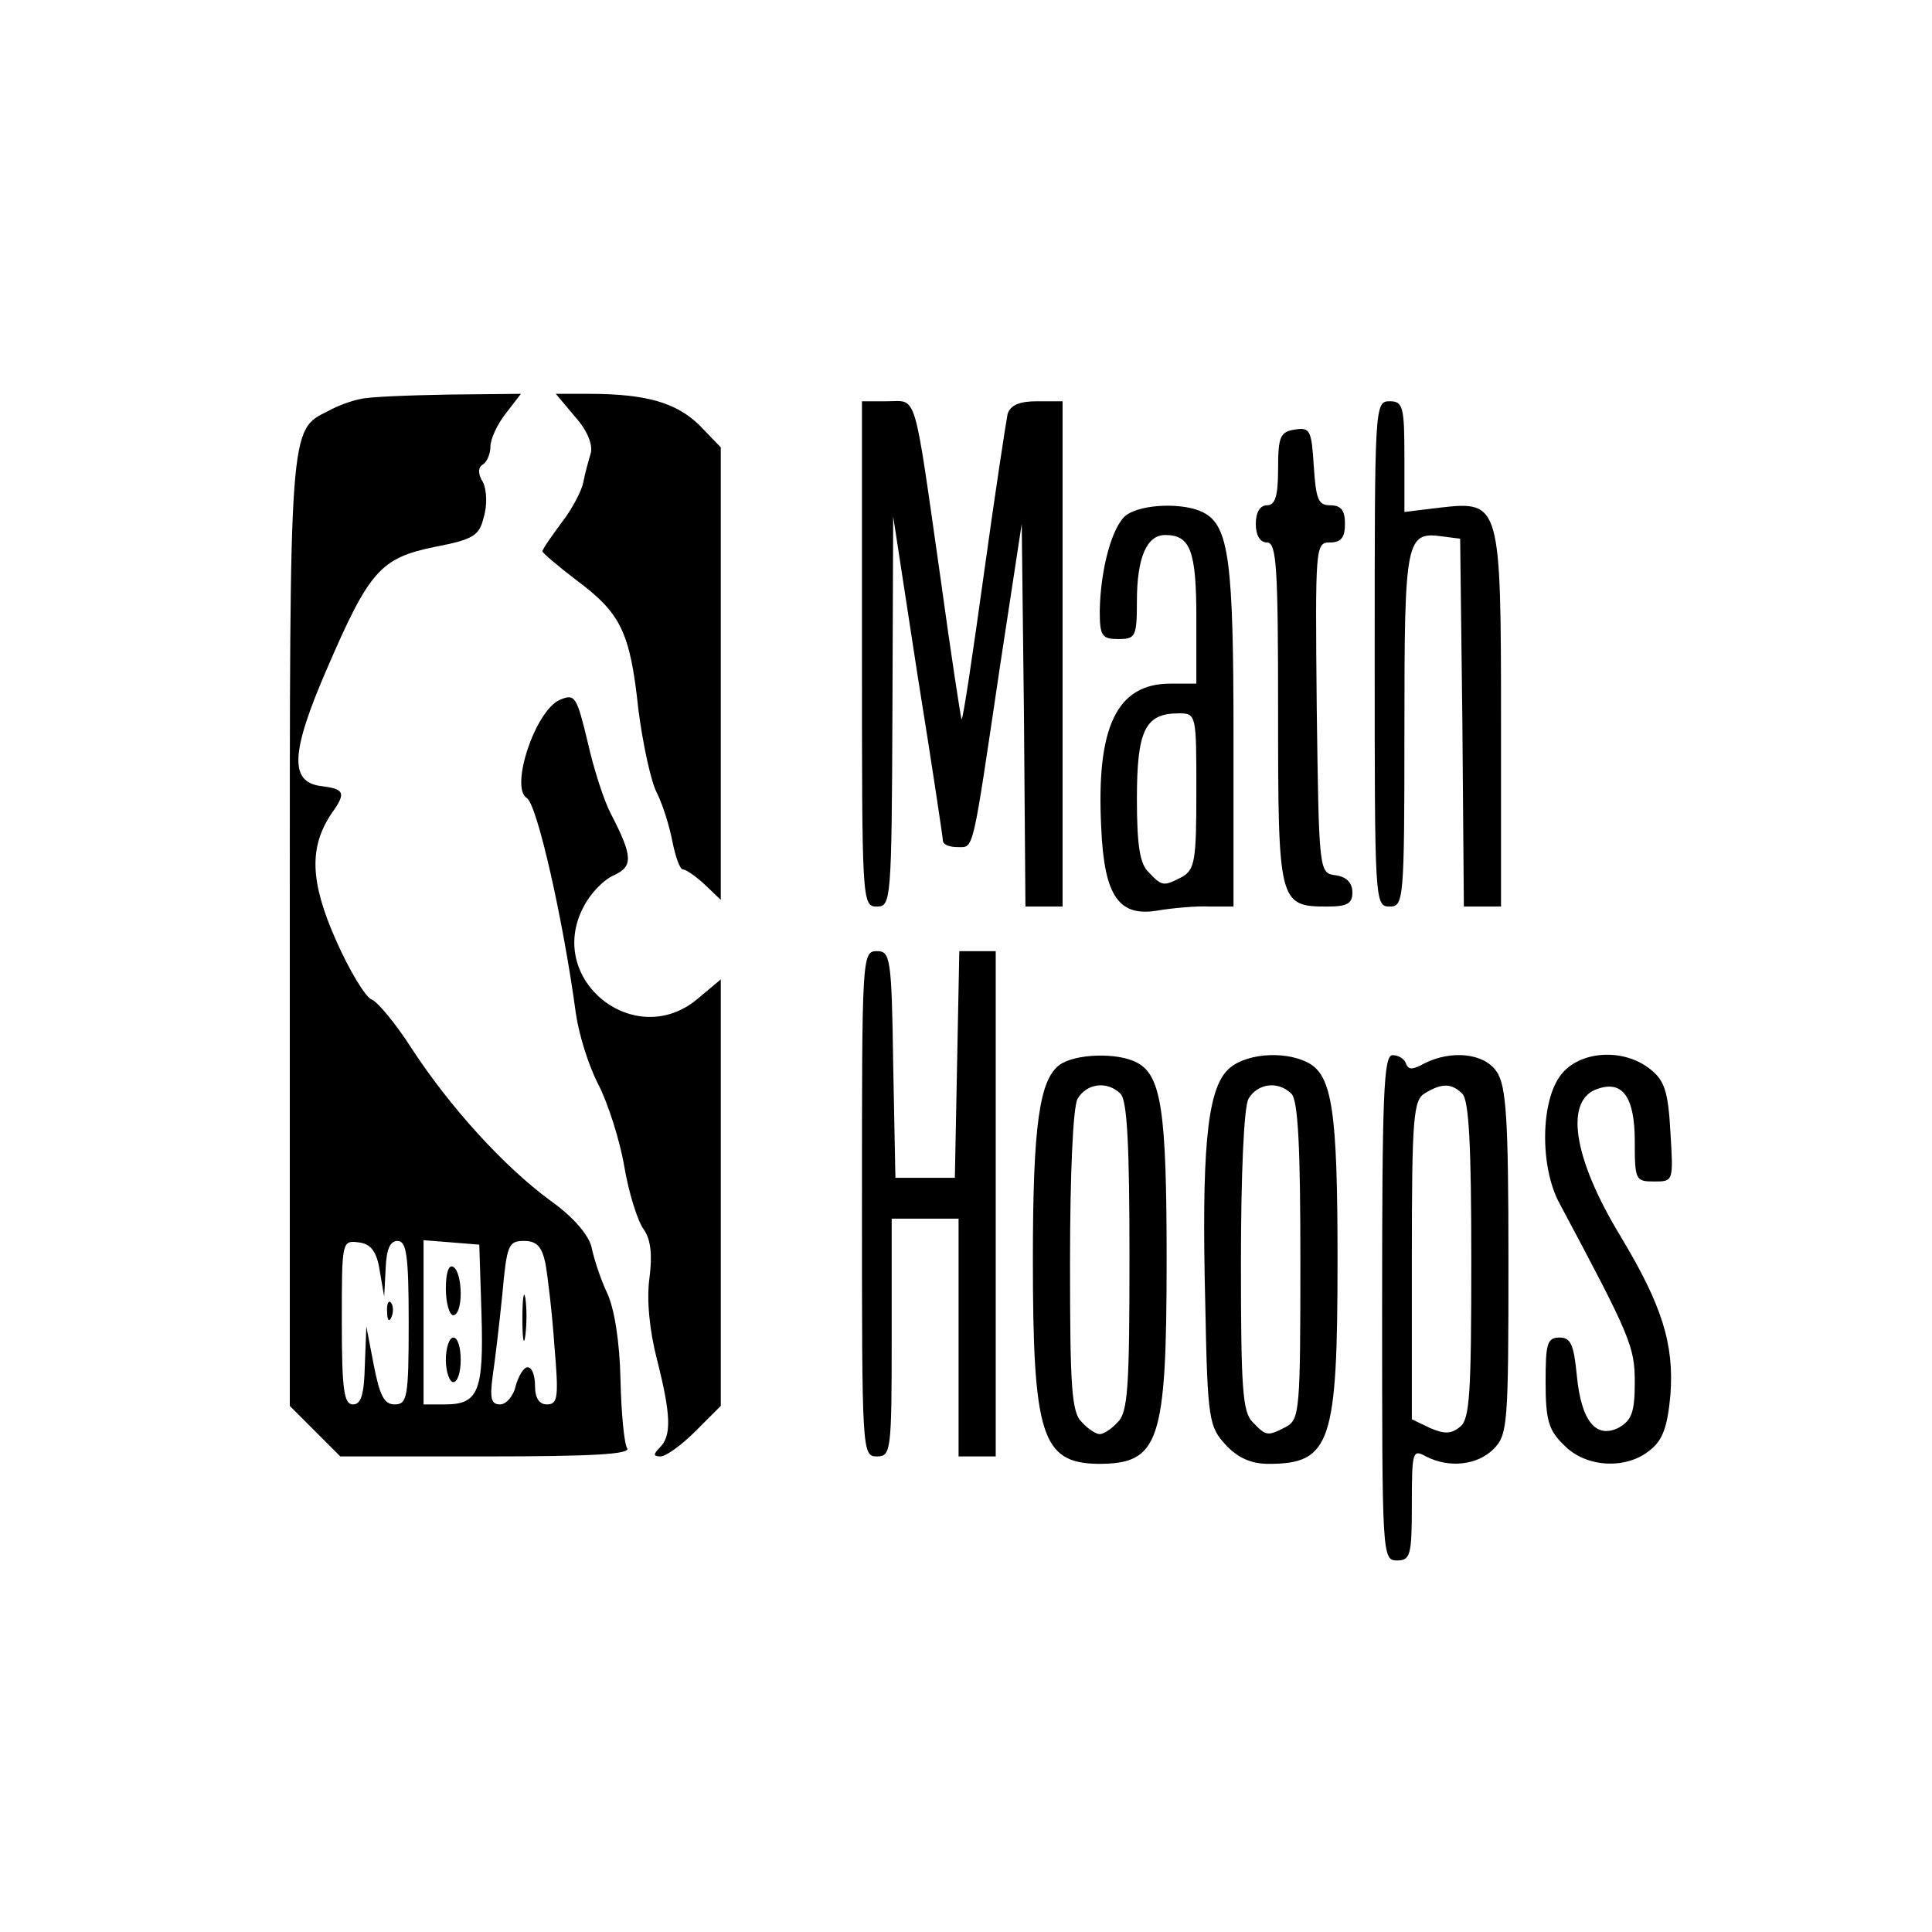 <?xml version="1.0" standalone="no"?>
<!DOCTYPE svg PUBLIC "-//W3C//DTD SVG 20010904//EN"
 "http://www.w3.org/TR/2001/REC-SVG-20010904/DTD/svg10.dtd">
<svg version="1.0" xmlns="http://www.w3.org/2000/svg"
 width="260pt" height="260pt" viewBox="0 0 260 260"
 preserveAspectRatio="xMidYMid meet">
<g transform="translate(0,260) scale(0.1,-0.1)"
fill="#000000" stroke="none">
<path d="M485 2063 c-11 -2 -31 -9 -43 -16 -53 -26 -52 -17 -52 -703 l0 -636
34 -34 34 -34 197 0 c142 0 194 3 189 11 -4 6 -8 48 -9 93 -1 49 -8 95 -18
116 -9 19 -18 47 -21 62 -4 16 -24 40 -55 62 -64 47 -136 127 -187 205 -21 33
-46 63 -54 66 -8 3 -30 39 -48 80 -35 79 -36 125 -6 170 20 28 18 33 -13 37
-44 5 -42 45 7 158 57 132 72 149 145 164 52 10 60 15 66 40 5 16 4 37 -1 47
-7 11 -7 20 0 24 5 3 10 14 10 24 0 10 9 30 21 45 l20 26 -98 -1 c-54 -1 -107
-3 -118 -6z m26 -1173 l6 -35 2 38 c1 26 6 37 16 37 12 0 15 -19 15 -110 0
-101 -2 -110 -19 -110 -14 0 -20 12 -28 53 l-10 52 -2 -52 c-1 -40 -5 -53 -16
-53 -12 0 -15 19 -15 111 0 109 0 110 23 107 16 -2 24 -12 28 -38z m137 -59
c3 -103 -4 -121 -49 -121 l-29 0 0 111 0 110 38 -3 37 -3 3 -94z m86 69 c3
-17 9 -66 12 -110 6 -70 5 -80 -10 -80 -10 0 -16 8 -16 25 0 14 -4 25 -10 25
-5 0 -12 -11 -16 -25 -3 -14 -13 -25 -21 -25 -12 0 -14 8 -10 38 3 20 9 70 13
110 6 66 8 72 29 72 17 0 24 -7 29 -30z"/>
<path d="M521 834 c0 -11 3 -14 6 -6 3 7 2 16 -1 19 -3 4 -6 -2 -5 -13z"/>
<path d="M600 866 c0 -20 5 -36 10 -36 6 0 10 13 10 29 0 17 -4 33 -10 36 -6
4 -10 -8 -10 -29z"/>
<path d="M600 770 c0 -16 5 -30 10 -30 6 0 10 14 10 30 0 17 -4 30 -10 30 -5
0 -10 -13 -10 -30z"/>
<path d="M703 825 c0 -27 2 -38 4 -22 2 15 2 37 0 50 -2 12 -4 0 -4 -28z"/>
<path d="M774 2039 c17 -19 24 -38 21 -49 -3 -10 -8 -28 -10 -39 -2 -11 -15
-36 -29 -54 -14 -19 -26 -36 -26 -39 0 -2 21 -20 46 -39 59 -44 72 -69 83
-173 6 -47 17 -98 25 -113 8 -16 17 -45 21 -66 4 -20 10 -37 14 -37 4 0 17 -9
29 -20 l22 -21 0 305 0 304 -29 30 c-31 30 -71 42 -149 42 l-44 0 26 -31z"/>
<path d="M1160 1720 c0 -333 0 -340 20 -340 19 0 20 7 21 263 l1 262 33 -215
c19 -118 34 -218 34 -222 1 -5 9 -8 20 -8 22 0 19 -11 57 245 l29 190 3 -257
2 -258 25 0 25 0 0 340 0 340 -34 0 c-24 0 -36 -5 -40 -17 -2 -10 -17 -107
-32 -216 -15 -108 -28 -196 -30 -195 -1 2 -14 86 -28 188 -37 259 -31 240 -72
240 l-34 0 0 -340z"/>
<path d="M1850 1720 c0 -333 0 -340 20 -340 19 0 20 7 20 239 0 257 2 266 52
259 l23 -3 3 -247 2 -248 25 0 25 0 0 248 c0 294 -1 298 -81 289 l-49 -6 0 74
c0 68 -2 75 -20 75 -20 0 -20 -7 -20 -340z"/>
<path d="M1743 2022 c-20 -3 -23 -9 -23 -53 0 -37 -4 -49 -15 -49 -9 0 -15 -9
-15 -25 0 -16 6 -25 15 -25 13 0 15 -32 15 -229 0 -256 1 -261 66 -261 27 0
34 4 34 19 0 13 -8 21 -22 23 -23 3 -23 3 -26 226 -2 217 -2 222 18 222 15 0
20 7 20 25 0 18 -5 25 -20 25 -16 0 -19 8 -22 53 -3 48 -5 52 -25 49z"/>
<path d="M1516 1907 c-19 -14 -35 -72 -36 -129 0 -34 3 -38 25 -38 23 0 25 3
25 51 0 58 13 89 38 89 34 0 42 -21 42 -112 l0 -88 -35 0 c-72 0 -100 -58 -93
-194 4 -93 24 -121 78 -111 19 3 50 6 68 5 l32 0 0 229 c0 235 -6 283 -40 301
-26 14 -83 12 -104 -3z m94 -372 c0 -93 -2 -105 -19 -115 -25 -13 -27 -13 -45
6 -12 11 -16 36 -16 99 0 92 11 115 56 115 24 0 24 -1 24 -105z"/>
<path d="M753 1658 c-33 -15 -67 -118 -44 -132 14 -9 49 -164 66 -290 4 -28
17 -70 30 -95 13 -25 29 -75 35 -110 6 -36 18 -74 26 -85 10 -14 12 -35 8 -66
-4 -29 0 -70 10 -109 19 -75 20 -103 4 -119 -9 -9 -9 -12 1 -12 7 0 28 15 47
34 l34 34 0 287 0 287 -31 -26 c-84 -71 -205 25 -154 123 9 18 27 37 41 43 26
12 26 25 -4 83 -9 17 -23 60 -31 96 -15 62 -17 66 -38 57z"/>
<path d="M1160 980 c0 -333 0 -340 20 -340 19 0 20 7 20 160 l0 160 45 0 45 0
0 -160 0 -160 25 0 25 0 0 340 0 340 -25 0 -24 0 -3 -152 -3 -153 -40 0 -40 0
-3 153 c-2 144 -4 152 -22 152 -20 0 -20 -8 -20 -340z"/>
<path d="M1426 1167 c-27 -20 -36 -80 -36 -262 0 -237 12 -274 88 -275 82 0
92 28 92 275 0 199 -7 248 -40 265 -26 14 -83 12 -104 -3z m82 -39 c9 -9 12
-71 12 -219 0 -175 -2 -210 -16 -223 -8 -9 -19 -16 -24 -16 -5 0 -16 7 -24 16
-14 13 -16 47 -16 215 0 119 4 208 10 220 12 21 40 25 58 7z"/>
<path d="M1651 1159 c-27 -29 -34 -111 -29 -314 3 -157 5 -165 28 -190 16 -17
34 -25 57 -25 84 0 93 28 93 275 0 199 -7 248 -40 265 -33 17 -88 12 -109 -11z
m87 -31 c9 -9 12 -73 12 -225 0 -200 -1 -213 -19 -223 -25 -13 -27 -13 -45 6
-14 13 -16 47 -16 215 0 119 4 208 10 220 12 21 40 25 58 7z"/>
<path d="M1860 840 c0 -333 0 -340 20 -340 18 0 20 7 20 75 0 72 1 75 19 65
31 -16 69 -12 91 10 19 19 20 33 20 253 0 194 -3 236 -16 255 -17 25 -61 29
-97 11 -16 -9 -22 -9 -25 0 -2 6 -10 11 -18 11 -12 0 -14 -53 -14 -340z m108
288 c9 -9 12 -72 12 -224 0 -178 -2 -214 -15 -224 -12 -10 -21 -10 -40 -2
l-25 12 0 214 c0 194 2 216 18 225 23 14 36 13 50 -1z"/>
<path d="M2101 1154 c-28 -35 -29 -125 -2 -174 95 -178 101 -192 101 -240 0
-40 -4 -51 -21 -61 -31 -16 -51 8 -57 70 -4 41 -8 51 -23 51 -17 0 -19 -8 -19
-60 0 -51 4 -65 25 -85 29 -30 83 -33 115 -7 18 14 24 32 28 75 5 68 -11 120
-67 213 -65 107 -76 185 -30 199 33 11 49 -12 49 -71 0 -52 1 -54 26 -54 26 0
26 0 22 66 -3 55 -8 70 -27 85 -36 29 -95 25 -120 -7z"/>
</g>
</svg>
